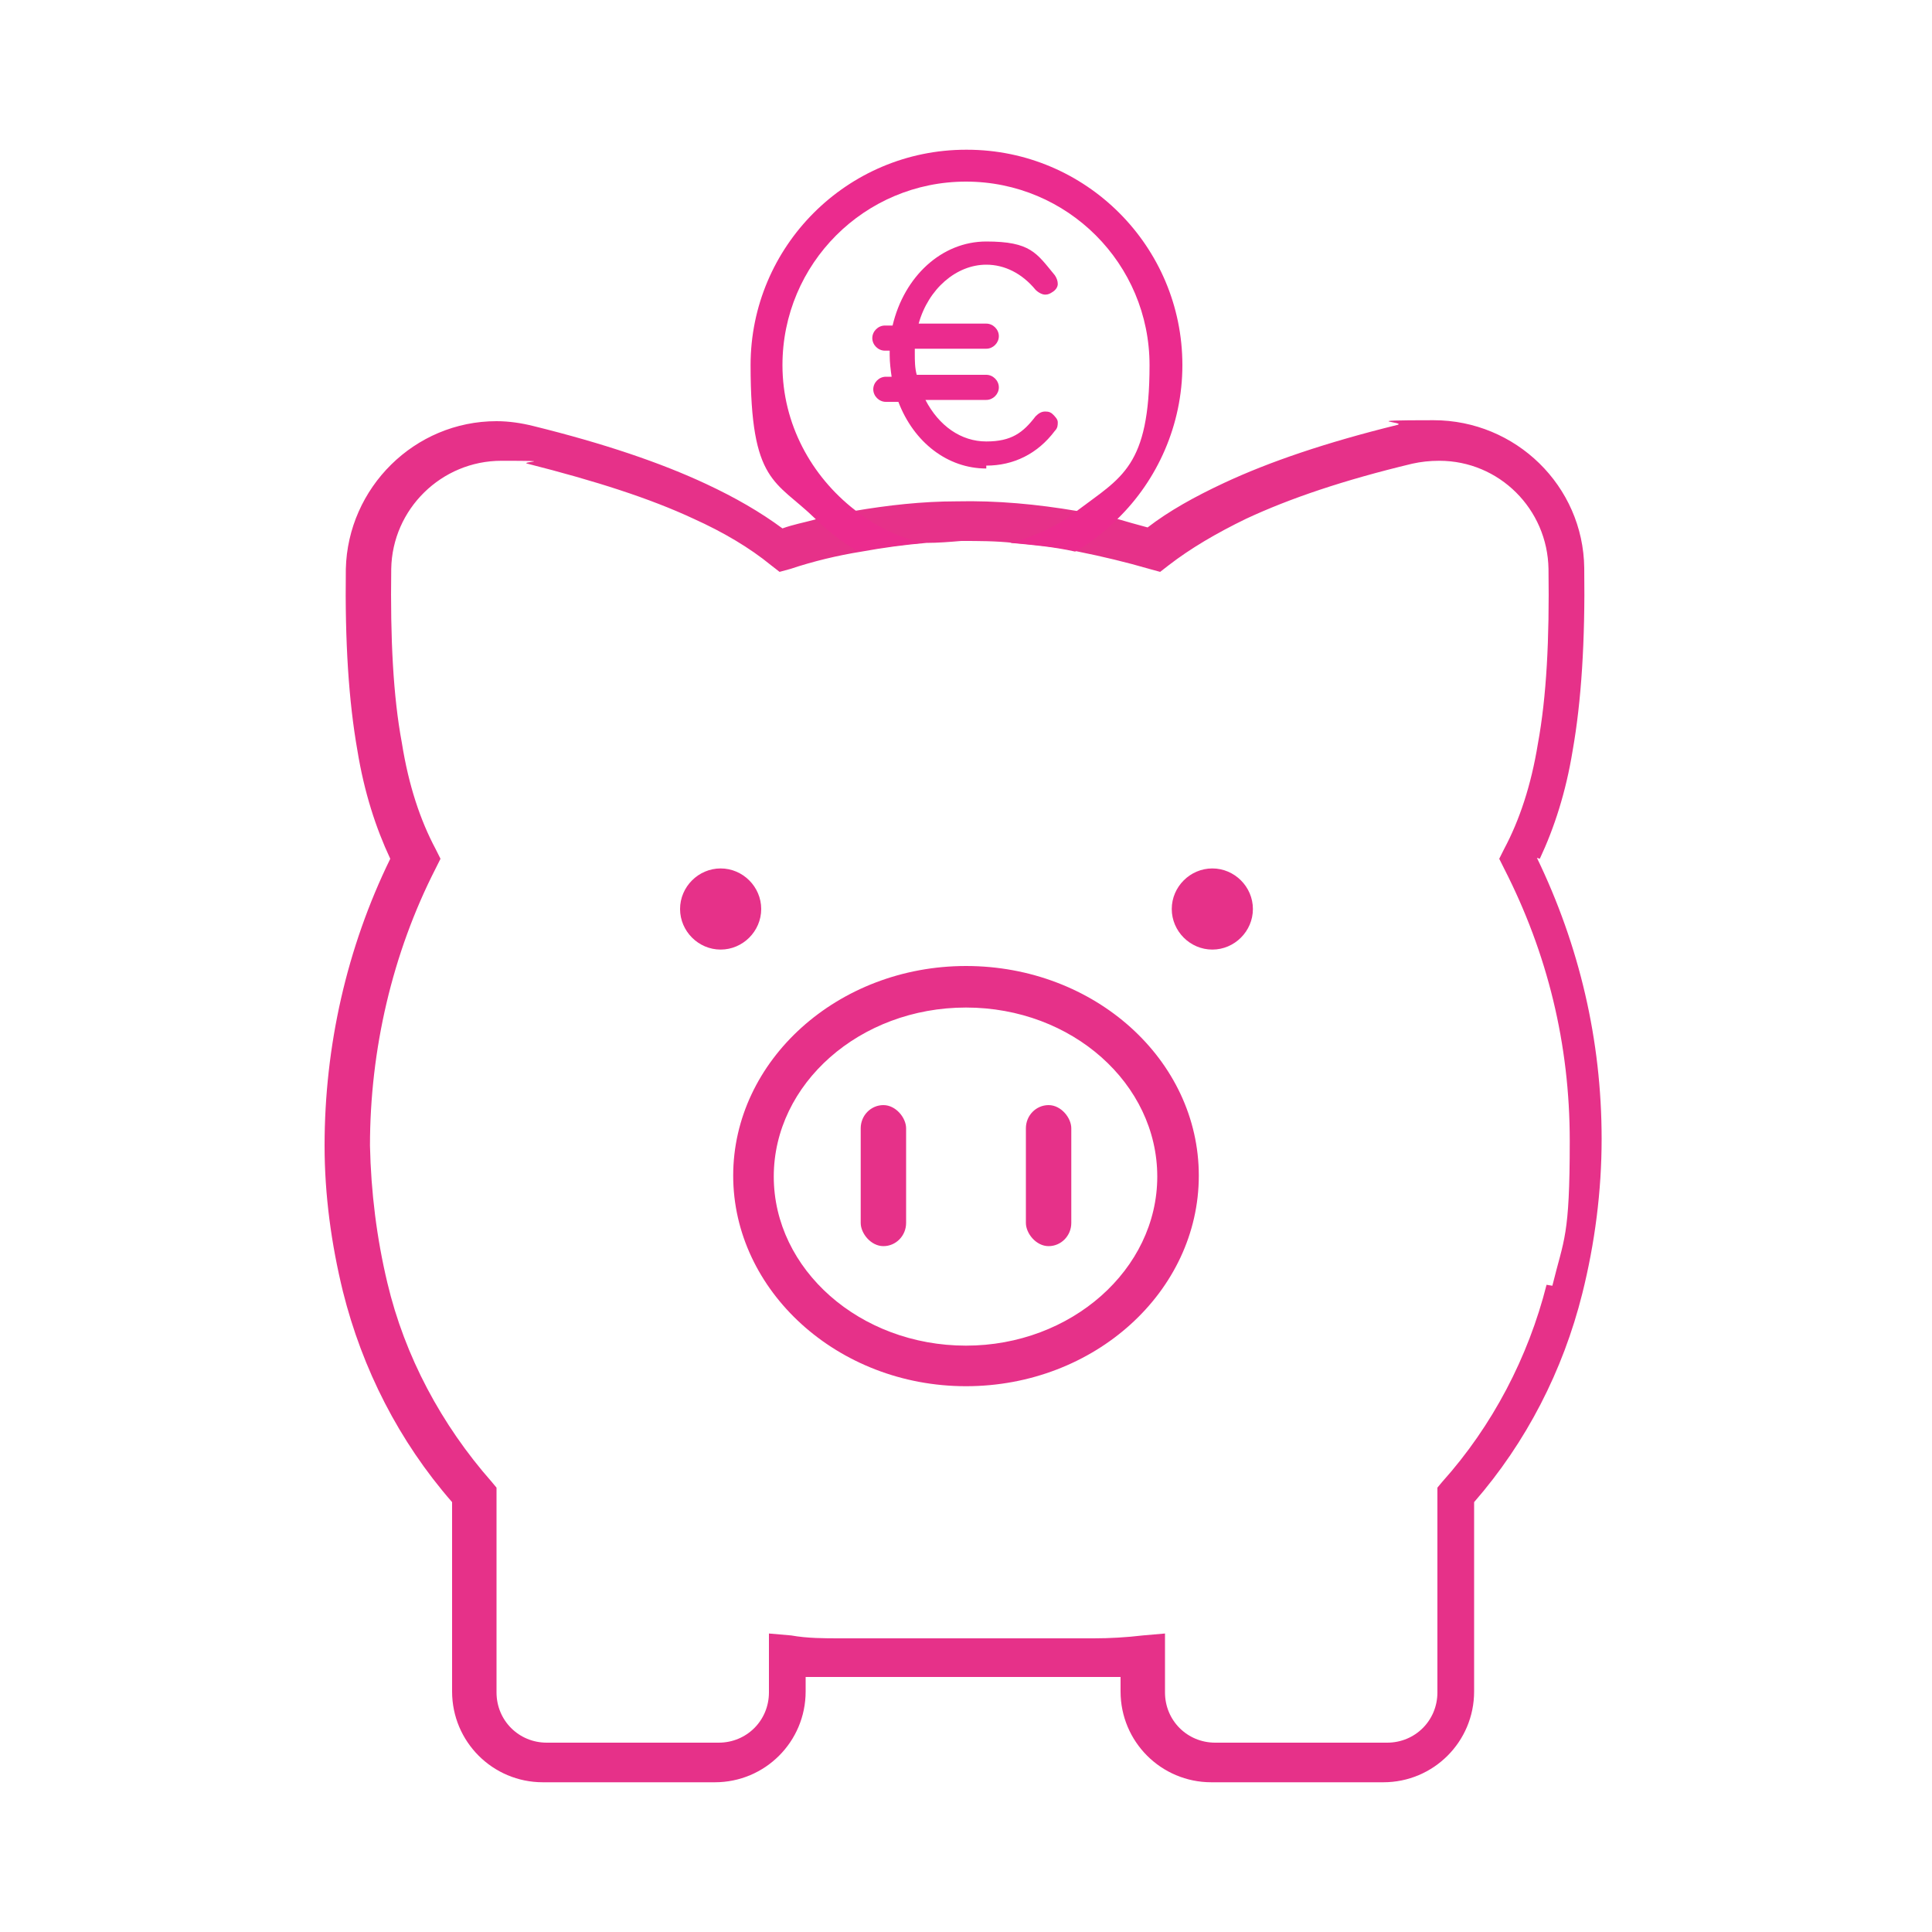 <svg xmlns="http://www.w3.org/2000/svg" viewBox="0 0 200 200"><defs><style>      .cls-1 {        fill: #e63189;      }      .cls-2 {        fill: #eb2b8e;      }    </style></defs><g><g id="Capa_1"><g><g><path class="cls-1" d="M159.4,88.9c1.5-3.2,2.7-6.9,3.4-11.2.9-5.1,1.3-11.3,1.2-18.9-.1-8.5-7.1-15.3-15.6-15.3s-2.5.2-3.8.5c-7.3,1.8-13.2,3.8-17.9,6-3,1.4-5.7,2.9-7.9,4.6-1.1-.3-2.2-.6-3.2-.9-1.4-.3-2.7-.6-4.1-.8-4.1-.7-8.3-1.1-12.5-1-3.5,0-7.1.4-10.6,1-1.4.2-2.8.5-4.1.9-1.1.3-2.2.5-3.3.9-2.3-1.7-4.9-3.2-7.9-4.6-4.7-2.2-10.6-4.2-17.9-6-1.2-.3-2.5-.5-3.8-.5-8.5,0-15.4,6.9-15.6,15.3-.1,7.6.3,13.7,1.2,18.8.7,4.3,1.9,8,3.4,11.2-4.5,9.2-6.8,19.4-6.8,29.7,0,5.1.7,10.2,1.9,15.1,2,8,5.8,15.5,11.3,21.8v19.6c0,5.2,4.2,9.4,9.4,9.4h17.8c5.2,0,9.4-4.2,9.4-9.4v-1.5c1.1,0,2.2,0,3.2,0h26.2c1.1,0,2.2,0,3.2,0v1.5c0,5.2,4.2,9.4,9.4,9.4h17.8c5.2,0,9.4-4.2,9.4-9.4v-19.6c5.4-6.2,9.2-13.6,11.2-21.6,1.3-5.2,2-10.6,2-16,0-10.2-2.3-20-6.7-29.1ZM160.1,133c-1.9,7.5-5.6,14.6-10.8,20.4l-.5.6v21.2c0,2.9-2.3,5.2-5.2,5.2h-17.8c-2.9,0-5.2-2.3-5.2-5.2v-6.1l-2.3.2c-1.7.2-3.4.3-5.1.3h-26.2c-1.7,0-3.4,0-5.1-.3l-2.3-.2v6.1c0,2.9-2.3,5.2-5.2,5.2h-17.8c-2.9,0-5.2-2.3-5.2-5.2v-21.2l-.5-.6c-5.2-5.9-9-13-10.8-20.6-1.1-4.6-1.7-9.4-1.8-14.2,0-9.9,2.3-19.9,6.8-28.7l.5-1-.5-1c-1.6-3-2.8-6.6-3.5-11-.9-4.8-1.2-10.8-1.1-18,.1-6.2,5.2-11.2,11.4-11.2s1.8.1,2.7.3c7.1,1.8,12.7,3.6,17.2,5.7,3.1,1.4,5.8,3,8,4.8l.9.7,1.1-.3c2.4-.8,4.9-1.4,7.4-1.8h0c2.2-.4,4.4-.7,6.7-.9,1.2,0,2.4-.1,3.6-.2,1.8,0,3.6,0,5.4.2,2.2.2,4.5.4,6.7.9h0c2.5.5,5,1.1,7.4,1.8l1.1.3.9-.7c2.2-1.7,4.9-3.3,8-4.8,4.5-2.1,10.1-4,17.2-5.7.9-.2,1.8-.3,2.8-.3,6.2,0,11.2,5,11.3,11.2.1,7.3-.2,13.2-1.1,18.1-.7,4.3-1.9,7.9-3.5,10.9l-.5,1,.5,1c4.5,8.8,6.8,18.2,6.8,28.2s-.6,10.1-1.8,15Z"></path><path class="cls-1" d="M100,100c-13.3,0-24.1,9.8-24.1,21.7s10.8,21.8,24.1,21.8,24.1-9.8,24.1-21.8-10.8-21.7-24.1-21.7ZM100,139.3c-11,0-19.9-7.9-19.9-17.5s8.9-17.5,19.9-17.5,19.8,7.9,19.8,17.5-8.9,17.5-19.8,17.5Z"></path><path class="cls-1" d="M78.8,94.1c0,2.3-1.9,4.2-4.2,4.2s-4.2-1.9-4.2-4.2,1.9-4.2,4.2-4.2,4.2,1.9,4.2,4.2Z"></path><path class="cls-1" d="M129.7,94.1c0,2.3-1.9,4.2-4.2,4.2s-4.2-1.9-4.2-4.2,1.9-4.2,4.2-4.2,4.2,1.9,4.2,4.2Z"></path><rect class="cls-1" x="89.1" y="114.4" width="4.7" height="14.6" rx="2.4" ry="2.4"></rect><rect class="cls-1" x="106.2" y="114.4" width="4.7" height="14.6" rx="2.4" ry="2.4"></rect></g><g><path class="cls-2" d="M102.1,48.5c-4,0-7.5-2.7-9.1-6.9h-1.3c-.7,0-1.3-.6-1.3-1.3s.6-1.3,1.3-1.3h.6c-.1-.7-.2-1.5-.2-2.2v-.5h-.5c-.7,0-1.3-.6-1.3-1.3s.6-1.3,1.3-1.3h.8c1.2-5.1,5.1-8.7,9.7-8.7s5.2,1.2,7.1,3.5c.2.3.3.6.3.9s-.2.6-.5.8c-.3.2-.5.3-.8.3s-.7-.2-1-.5c-1.4-1.7-3.2-2.6-5.1-2.6-3.1,0-6,2.5-7,6.1h7c.7,0,1.3.6,1.3,1.3s-.6,1.3-1.3,1.3h-7.4v.5c0,.7,0,1.5.2,2.2h7.2c.7,0,1.3.6,1.3,1.3s-.6,1.3-1.3,1.3h-6.3c1.4,2.7,3.7,4.3,6.3,4.3s3.8-.9,5.1-2.6c.3-.3.6-.5,1-.5s.6.1.8.3.5.5.5.8,0,.6-.3.9c-1.8,2.4-4.3,3.6-7.1,3.6Z"></path><path class="cls-2" d="M102.1,27.3c2.1,0,4,1,5.4,2.7.3.4.8.4,1.2.1.4-.3.4-.8.1-1.2-1.8-2.1-4.2-3.4-6.8-3.4-4.7,0-8.4,4-9.3,8.7h-1.1c-.5,0-.8.4-.8.8s.4.8.8.8h.9v.8c0,.9,0,1.7.3,2.6h-1.1c-.5,0-.8.4-.8.8s.4.8.8.8h1.5c1.4,4,4.7,6.9,8.8,6.9s5-1.2,6.8-3.4c.3-.4.3-.9-.1-1.2s-.9-.3-1.2.1c-1.5,1.7-3.4,2.7-5.4,2.7-3.2,0-5.7-2.3-6.9-5.2h6.9c.5,0,.8-.4.8-.8s-.4-.8-.8-.8h-7.5c-.2-.8-.3-1.7-.3-2.6s0-.6,0-.8h7.8c.5,0,.8-.4.8-.8s-.4-.8-.8-.8h-7.5c.8-3.8,3.8-6.9,7.5-6.9Z"></path></g><path class="cls-2" d="M100,15.5c-12.3,0-22.3,10-22.3,22.3s2.6,11.9,6.7,15.9c1.3,1.3,2.8,2.4,4.4,3.4h0c2.2-.4,4.4-.7,6.7-.9-2.6-.6-5-1.8-7-3.4-4.5-3.5-7.5-8.9-7.5-15,0-10.5,8.5-19,19-19s19,8.5,19,19-2.9,11.6-7.4,15c-2,1.6-4.4,2.7-7,3.4,2.2.2,4.5.4,6.7.9h0c1.6-.9,3.1-2.1,4.4-3.4,4.1-4,6.7-9.7,6.7-15.9,0-12.3-10-22.3-22.3-22.3Z"></path></g></g></g></svg>